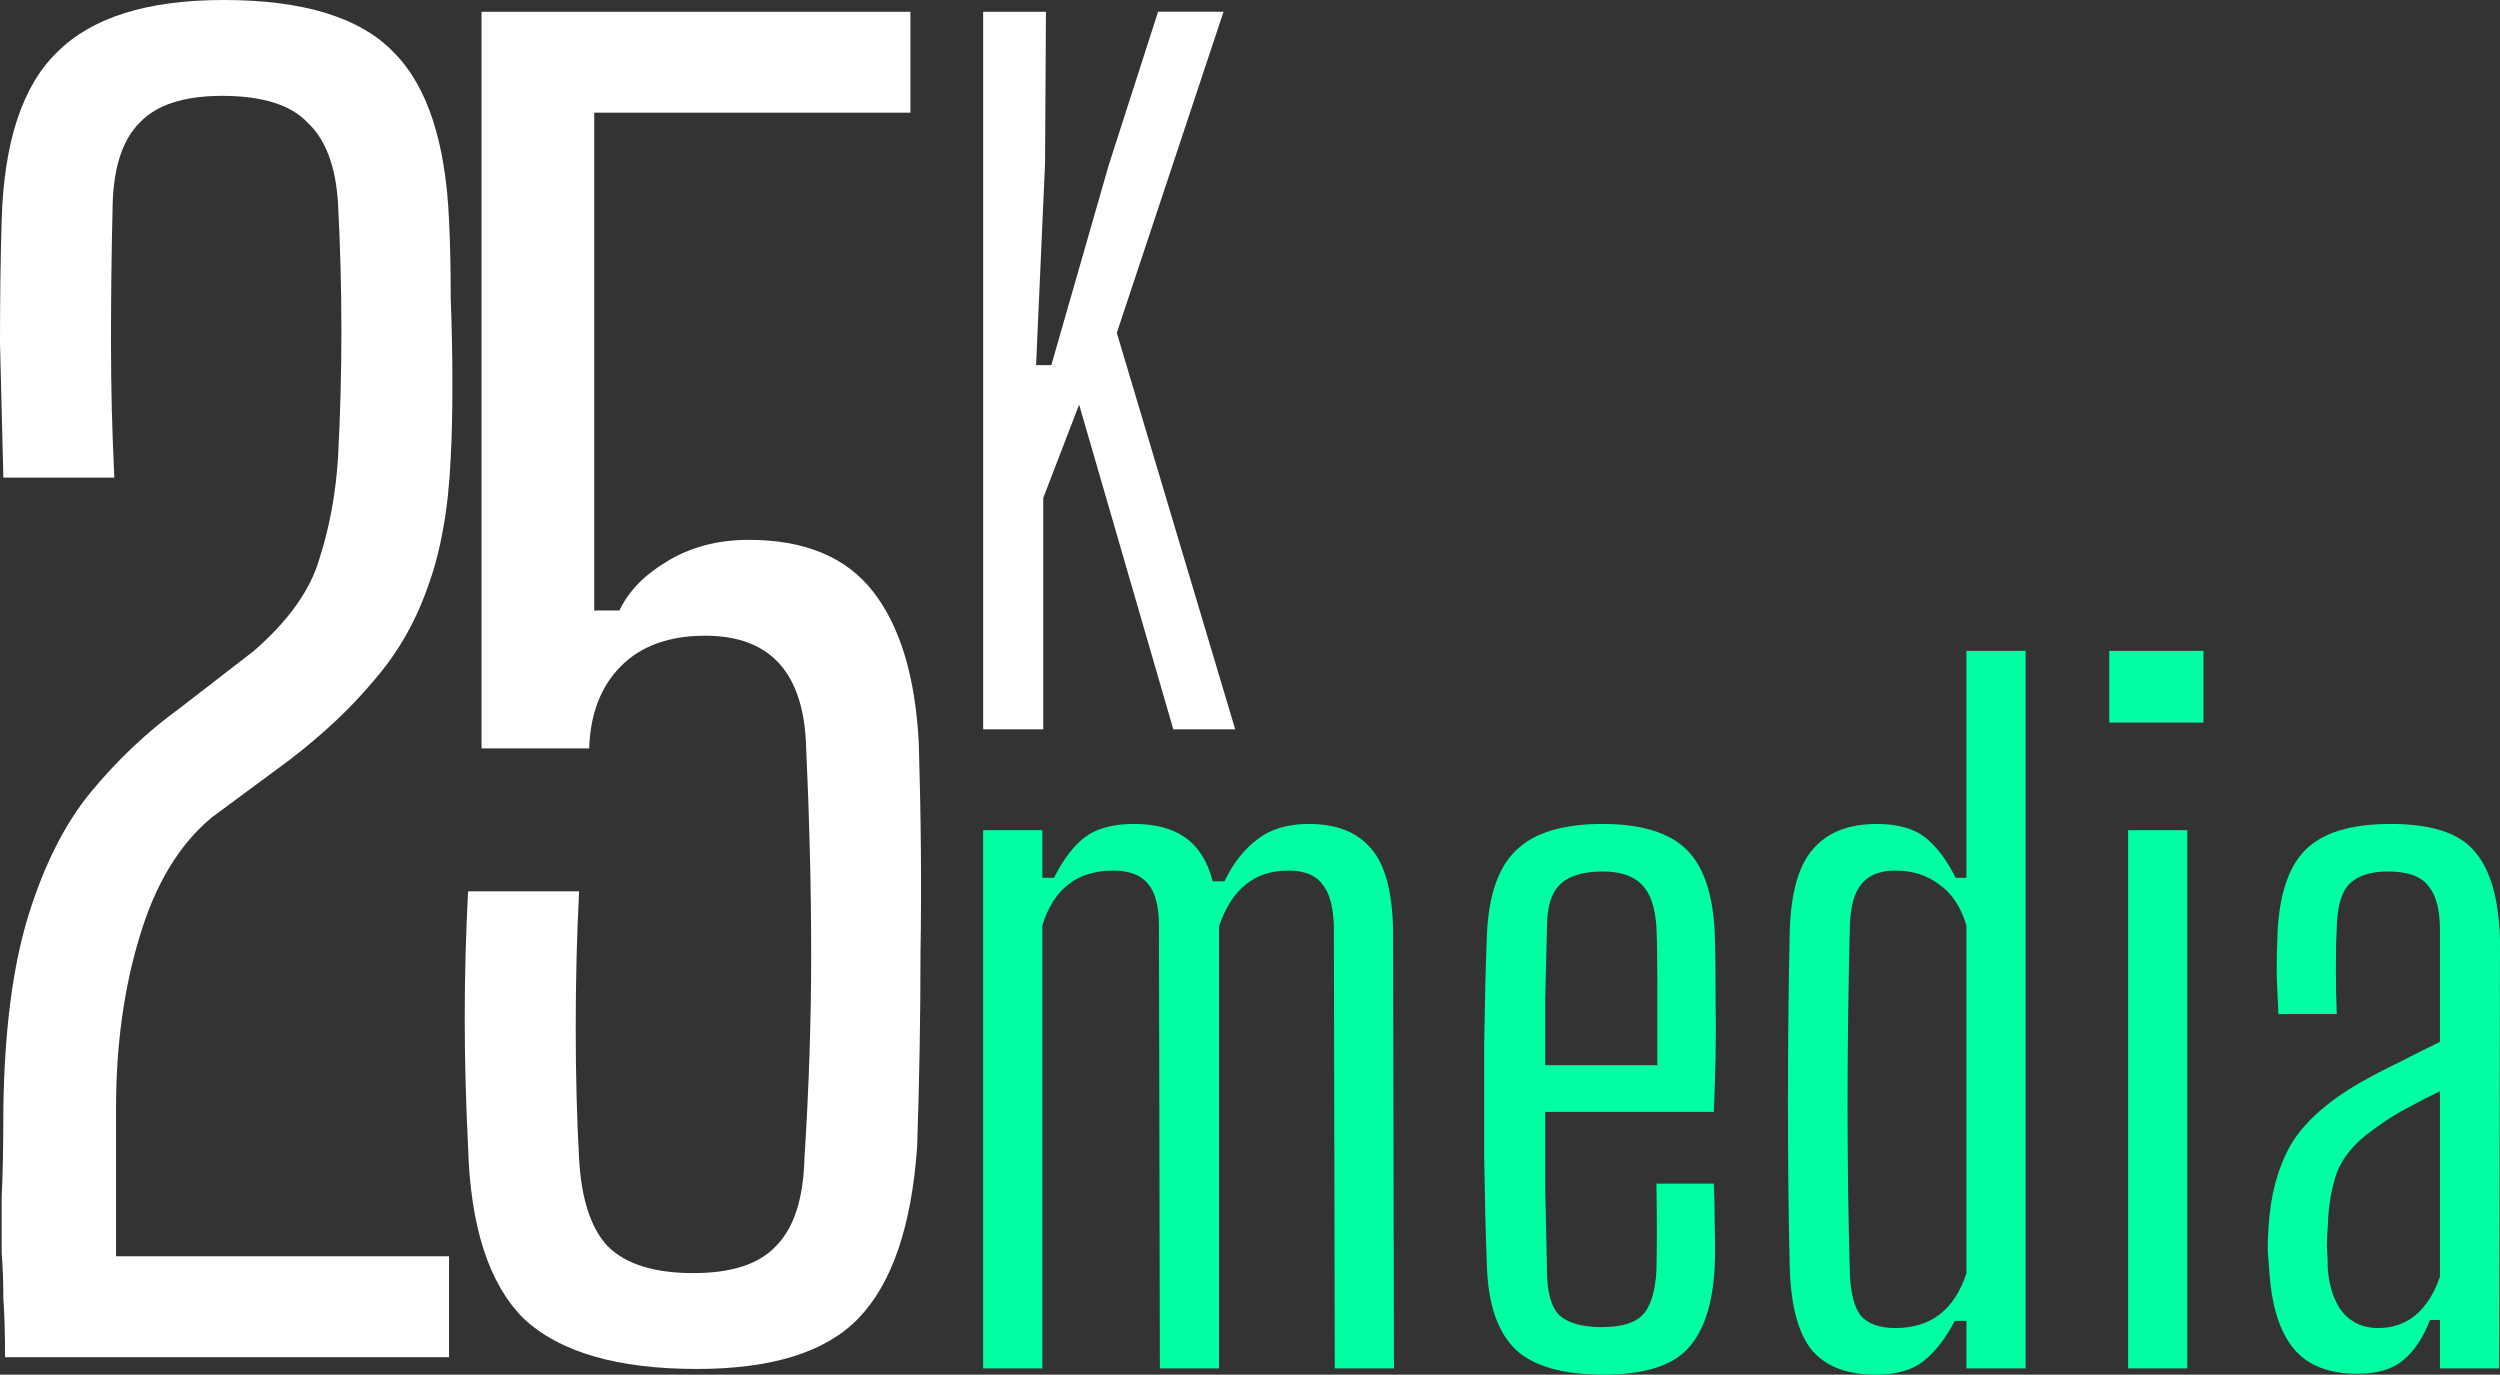 <?xml version="1.0" encoding="utf-8"?>
<!-- Generator: Adobe Illustrator 25.0.0, SVG Export Plug-In . SVG Version: 6.00 Build 0)  -->
<svg version="1.1" id="Слой_1" xmlns="http://www.w3.org/2000/svg" xmlns:xlink="http://www.w3.org/1999/xlink" x="0px" y="0px"
	 viewBox="0 0 2229.8 1226.1" style="enable-background:new 0 0 2229.8 1226.1;" xml:space="preserve">
<rect x="0" y="0" width="2229.8" height="1226.1" fill="#333333" stroke="none"/>
<style type="text/css">
	.st0{fill:#FFFFFF;}
	.st1{fill:#00FFA2;}
</style>
<g>
	<g>
		<path class="st0" d="M4.5,1210.5c0-21-0.5-38.5-1.5-52.5c0-14-0.5-27.5-1.5-40.5c0-13,0-29.5,0-49.5c1-20,1.5-46.5,1.5-79.5
			c1-70,8.5-127.5,22.5-172.5S58,734.5,81,706.5c24-29,50.5-54,79.5-75l66-51c31-27,50.5-54.5,58.5-82.5c9-28,14.5-58,16.5-90
			c4-75,4-150.5,0-226.5c-2-33-11-57-27-72c-15-16-40.5-24-76.5-24c-34,0-58.5,8-73.5,24c-15,15-23,39-24,72c-1,41-1.5,82-1.5,123
			s1,81.5,3,121.5H3c-1-40-2-80-3-120c0-41,0.5-77.5,1.5-109.5c2-70,18.5-120,49.5-150C82,15.5,131.5,0,199.5,0
			C270.5,0,321,15.5,351,46.5c30,30,46.5,80,49.5,150c1,20,1.5,43,1.5,69c1,26,1.5,52,1.5,78c0,25-0.5,46.5-1.5,64.5
			c-2,46-9,85-21,117c-11,31-27,58.5-48,82.5c-20,24-45,47.5-75,70.5l-69,51c-29,24-50.5,59.5-64.5,106.5c-14,46-21,97-21,153v132
			h297v90H4.5z"/>
		<path class="st1" d="M876.9,1220.5v-480h52.8v42.4h10.4c8-16,17.1-28,27.2-36c10.7-8,25.3-12,44-12c19.2,0,34.4,4,45.6,12
			c11.7,8,20,21.1,24.8,39.2h10.4c8-16.5,17.9-29.1,29.6-37.6c11.7-9.1,26.9-13.6,45.6-13.6c25.1,0,43.7,7.5,56,22.4
			c12.3,14.4,18.7,38.7,19.2,72.8l0.8,390.4h-52.8l-0.8-394.4c-0.5-17.6-4-30.1-10.4-37.6c-5.9-8-16-12-30.4-12
			c-29.9,0-50.4,16.5-61.6,49.6v394.4h-52.8l-0.8-394.4c0-17.6-3.2-30.1-9.6-37.6c-6.4-8-16.8-12-31.2-12c-32,0-53.1,16.3-63.2,48.8
			v395.2H876.9z M1477.4,1055.7h51.2c0.5,12.3,0.8,25.1,0.8,38.4c0.5,12.8,0.5,24.5,0,35.2c-1.6,34.1-9.9,58.9-24.8,74.4
			c-14.4,14.9-39.2,22.4-74.4,22.4c-36.3,0-62.4-7.5-78.4-22.4c-16-15.5-24.5-40.3-25.6-74.4c-1.1-28.8-1.9-60.5-2.4-95.2
			c0-35.2,0-70.1,0-104.8c0.5-34.7,1.3-66.7,2.4-96c1.6-35.2,10.4-60.3,26.4-75.2c16-15.5,41.6-23.2,76.8-23.2
			c34.1,0,58.9,7.5,74.4,22.4c15.5,14.9,24,39.7,25.6,74.4c0.5,12.3,0.8,33.1,0.8,62.4c0.5,28.8,0,61.3-1.6,97.6h-150.4
			c0,22.4,0,45.1,0,68c0.5,22.4,1.1,46.9,1.6,73.6c0,19.2,3.7,32.5,11.2,40c8,6.9,20.5,10.4,37.6,10.4c17.1,0,29.1-3.5,36-10.4
			c7.5-7.5,11.7-20.8,12.8-40C1477.9,1113.6,1477.9,1087.7,1477.4,1055.7z M1429.4,777.3c-17.6,0-30.4,4-38.4,12
			c-7.5,7.5-11.2,20-11.2,37.6c-0.5,23.5-1.1,45.1-1.6,64.8c0,19.7,0,39.2,0,58.4h100c0-28.3,0-53.1,0-74.4
			c0-21.9-0.3-38.1-0.8-48.8c-1.1-17.6-5.3-30.1-12.8-37.6C1457.1,781.3,1445.4,777.3,1429.4,777.3z M1753.9,580.5h52.8v640h-52.8
			v-42.4h-10.4c-8,15.5-17.3,27.5-28,36c-10.1,8-24.3,12-42.4,12c-25.6,0-44.5-7.2-56.8-21.6c-12.3-14.9-18.9-39.5-20-73.6
			c-1.1-45.9-1.6-94.7-1.6-146.4c0-52.3,0.5-103.7,1.6-154.4c1.1-34.1,8-58.4,20.8-72.8c12.8-14.9,31.7-22.4,56.8-22.4
			c18.7,0,33.1,4,43.2,12c10.1,8,19.2,20,27.2,36h9.6V580.5z M1690.7,1184.5c31.5,0,52.5-16.3,63.2-48.8V825.3
			c-5.3-17.1-13.6-29.3-24.8-36.8c-10.7-8-23.5-12-38.4-12c-13.9,0-24,4-30.4,12c-6.4,7.5-9.9,20-10.4,37.6
			c-2.7,110.4-2.7,213.3,0,308.8c0.5,17.6,3.7,30.4,9.6,38.4C1665.9,1180.8,1676.3,1184.5,1690.7,1184.5z M1881.3,644.5v-64h84v64
			H1881.3z M1898.1,1220.5v-480h52.8v480H1898.1z M2102.6,1225.3c-25.6,0-44.5-7.5-56.8-22.4c-12.3-14.9-19.5-37.3-21.6-67.2
			c-0.5-6.9-1.1-13.9-1.6-20.8c0-6.9,0.3-13.9,0.8-20.8c1.6-27.7,8-51.7,19.2-72c11.7-20.3,32.3-38.9,61.6-56
			c11.2-6.4,22.9-12.5,35.2-18.4c12.3-6.4,24.5-12.5,36.8-18.4V828.5c0-17.6-3.5-30.4-10.4-38.4c-6.4-8.5-18.4-12.8-36-12.8
			c-14.9,0-26.1,3.5-33.6,10.4c-7.5,6.9-11.5,20-12,39.2c-0.5,9.1-0.8,21.3-0.8,36.8c0,15.5,0.3,29.1,0.8,40.8h-52
			c-0.5-10.1-1.1-22.1-1.6-36c0-13.9,0.3-26.1,0.8-36.8c1.6-34.1,9.9-58.7,24.8-73.6c15.5-15.5,40.8-23.2,76-23.2
			c36.8,0,61.9,8.3,75.2,24.8c13.9,16,21.3,42.1,22.4,78.4l-0.8,382.4h-52.8v-43.2h-8.8c-5.9,15.5-13.9,27.5-24,36
			C2133.8,1221.3,2120.2,1225.3,2102.6,1225.3z M2121,1184.5c26.1,0,44.5-15.2,55.2-45.6V973.3c-9.1,4.3-18.4,9.1-28,14.4
			c-9.6,4.8-20.5,11.7-32.8,20.8c-15.5,11.2-25.9,23.7-31.2,37.6c-4.8,13.9-7.5,29.9-8,48c-0.5,5.3-0.8,11.5-0.8,18.4
			c0.5,6.4,0.8,13.1,0.8,20c1.6,16.5,6.1,29.3,13.6,38.4C2097.8,1180,2108.2,1184.5,2121,1184.5z"/>
		<path class="st0" d="M876.9,650.5v-640h56l-0.8,135.2l-8,180h13.6l51.2-178.4l44-136.8h58.4l-95.2,286.4l105.6,353.6h-55.2
			l-84-289.6l-32,83.2v206.4H876.9z"/>
		<path class="st0" d="M621.5,1221c-71,0-122.5-15-154.5-45c-31-31-47.5-82-49.5-153c-2-40-3-78.5-3-115.5s1-74.5,3-112.5h99
			c-2,39-3,79.5-3,121.5s1,81,3,117s10.5,62,25.5,78c16,16,41.5,24,76.5,24c34,0,58.5-8,73.5-24c16-16,24.5-42,25.5-78
			c4-63,6-123.5,6-181.5c0-59-1.5-121-4.5-186c-2-66-32-99-90-99c-32,0-57,9-75,27s-27.5,42.5-28.5,73.5h-96v-657H812v90H530v444
			h22.5c8-17,22-31.5,42-43.5c21-13,45.5-19.5,73.5-19.5c50,0,87,15.5,111,46.5s37.5,76,40.5,135c2,67,2.5,129.5,1.5,187.5
			c0,57-1,114.5-3,172.5c-5,71-22.5,122-52.5,153C736.5,1206,688.5,1221,621.5,1221z"/>
	</g>
</g>
</svg>
